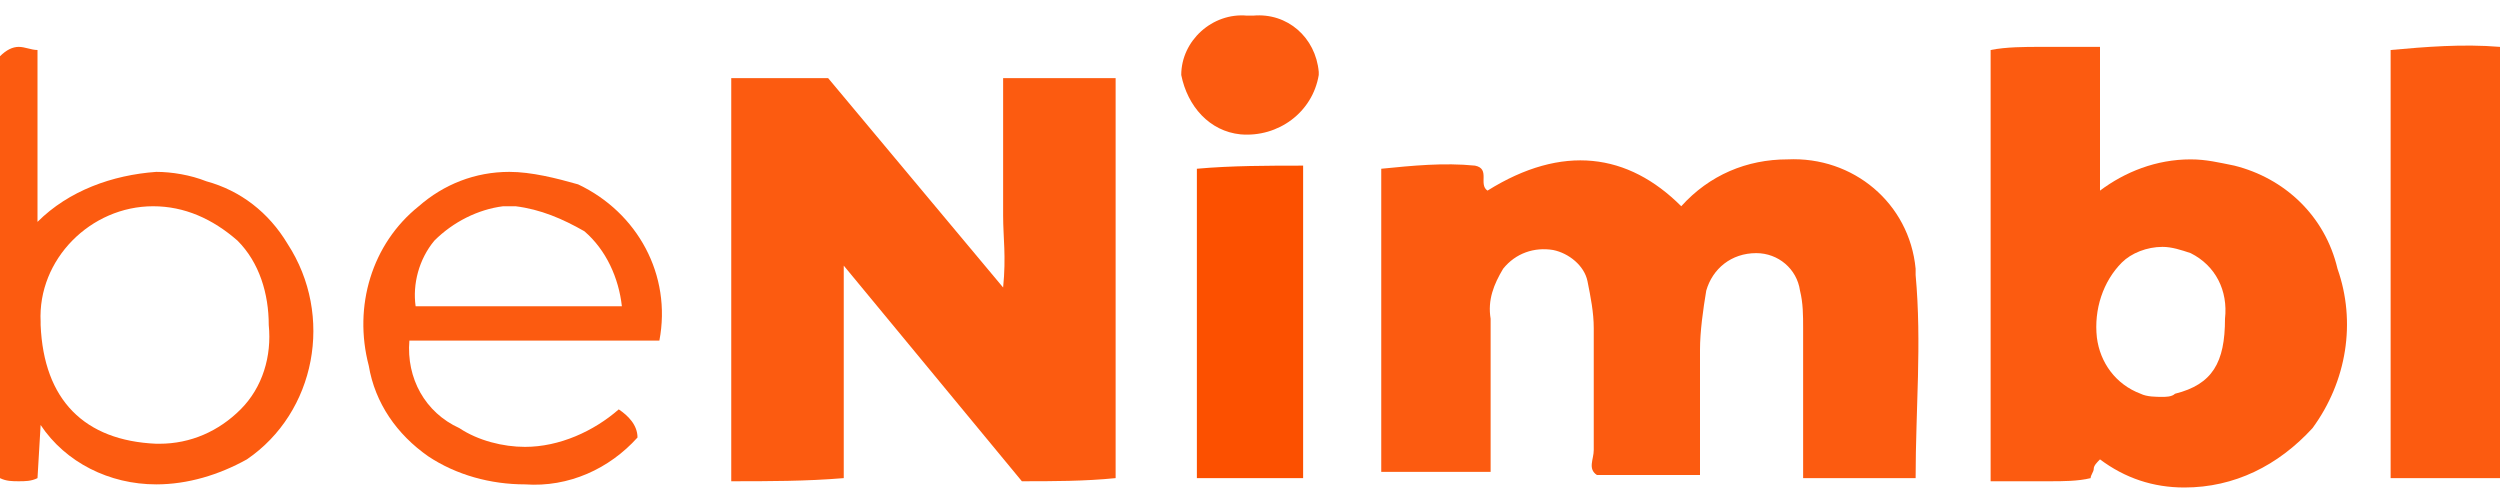 <?xml version="1.0" encoding="utf-8"?>
<!-- Generator: Adobe Illustrator 25.3.1, SVG Export Plug-In . SVG Version: 6.00 Build 0)  -->
<svg version="1.1" id="Livello_1" xmlns="http://www.w3.org/2000/svg" xmlns:xlink="http://www.w3.org/1999/xlink" x="0px" y="0px"
	 viewBox="0 0 80 16" style="enable-background:new 0 0 80 16;" xml:space="preserve">
<style type="text/css">
	.st0{fill:#FC5B10;}
	.st1{fill:#FC5000;}
</style>
<g id="Raggruppa_17263" transform="translate(0.5)">
	<path id="Tracciato_8870" class="st0" d="M60.8,15.3h-3.6c0-1.6,0-3.2,0-4.8c0-0.4,0-0.8-0.1-1.2c-0.1-0.7-0.7-1.2-1.4-1.2
		c-0.8,0-1.4,0.5-1.6,1.2c-0.1,0.6-0.2,1.3-0.2,1.9c0,1.3,0,2.6,0,4h-3.3c-0.3-0.2-0.1-0.5-0.1-0.8c0-1.3,0-2.6,0-3.9
		c0-0.5-0.1-1-0.2-1.5c-0.1-0.5-0.6-0.9-1.1-1c-0.6-0.1-1.2,0.1-1.6,0.6c-0.3,0.5-0.5,1-0.4,1.6c0,1.6,0,3.3,0,4.9h-3.5V5.4
		c1-0.1,2-0.2,3-0.1c0.5,0.1,0.1,0.6,0.4,0.8c2.4-1.5,4.5-1.2,6.2,0.5c0.9-1,2.1-1.5,3.4-1.5c2.1-0.1,3.9,1.4,4.1,3.5
		c0,0.1,0,0.1,0,0.2C61,11,60.8,13.1,60.8,15.3z"/>
	<path id="Tracciato_8871" class="st0" d="M22.9,2.5H26l5.6,6.7c0.1-1,0-1.6,0-2.3c0-0.7,0-1.4,0-2.1V2.5h3.6v12.8
		c-1,0.1-2,0.1-3,0.1l-5.7-6.9v6.8c-1.2,0.1-2.4,0.1-3.6,0.1V2.5z"/>
	<path id="Sottrazione_1" class="st0" d="M69.4,15.6c-1,0-1.9-0.3-2.7-0.9c-0.1,0.1-0.2,0.2-0.2,0.3v0c0,0.1-0.1,0.2-0.1,0.3
		c-0.4,0.1-0.9,0.1-1.3,0.1c-0.3,0-0.6,0-0.9,0h0c-0.3,0-0.6,0-0.9,0h-0.1V1.6c0.5-0.1,1.1-0.1,1.6-0.1c0.2,0,0.4,0,0.6,0h0.1
		c0.3,0,0.5,0,0.7,0c0.2,0,0.4,0,0.5,0v4.6c0.8-0.6,1.8-1,2.9-1c0.5,0,0.9,0.1,1.4,0.2c1.6,0.4,2.9,1.6,3.3,3.3
		c0.6,1.7,0.3,3.6-0.8,5.1C72.4,14.9,71,15.6,69.4,15.6z M68.7,7.9c-0.5,0-1,0.2-1.3,0.5c-0.6,0.6-0.9,1.5-0.8,2.4
		c0.1,0.8,0.6,1.5,1.4,1.8c0.2,0.1,0.5,0.1,0.7,0.1c0.1,0,0.3,0,0.4-0.1c1.2-0.3,1.6-1,1.6-2.4c0.1-0.9-0.3-1.7-1.1-2.1
		C69.3,8,69,7.9,68.7,7.9z"/>
	<path id="Tracciato_8873" class="st0" d="M79.5,15.3H76V1.6c1.1-0.1,2.3-0.2,3.5-0.1V15.3z"/>
	<path id="Sottrazione_3" class="st0" d="M4.5,15.5c-1.5,0-2.9-0.7-3.7-1.9l-0.1,1.7c-0.2,0.1-0.4,0.1-0.6,0.1c-0.2,0-0.4,0-0.6-0.1
		V1.8c0.2-0.2,0.4-0.3,0.6-0.3c0.2,0,0.4,0.1,0.6,0.1v5.5c1-1,2.4-1.5,3.8-1.6c0.5,0,1.1,0.1,1.6,0.3c1.1,0.3,2,1,2.6,2
		c1.5,2.3,0.9,5.4-1.3,6.9C6.5,15.2,5.5,15.5,4.5,15.5L4.5,15.5z M4.4,6.6c-2,0-3.7,1.7-3.6,3.7c0,0,0,0.1,0,0.1
		c0.1,2.4,1.4,3.7,3.7,3.8h0.1c1,0,1.9-0.4,2.6-1.1c0.7-0.7,1-1.7,0.9-2.7c0-1-0.3-2-1-2.7C6.3,7,5.4,6.6,4.4,6.6L4.4,6.6z"/>
	<path id="Sottrazione_2" class="st0" d="M16.3,15.5c-1.1,0-2.2-0.3-3.1-0.9c-1-0.7-1.7-1.7-1.9-2.9c-0.5-1.9,0.1-3.9,1.6-5.1
		c0.8-0.7,1.8-1.1,2.9-1.1c0.7,0,1.5,0.2,2.2,0.4c1.9,0.9,3,2.9,2.6,5h-8c-0.1,1.2,0.5,2.3,1.6,2.8c0.6,0.4,1.4,0.6,2.1,0.6
		c1.1,0,2.2-0.5,3-1.2c0.3,0.2,0.6,0.5,0.6,0.9C19,15,17.7,15.6,16.3,15.5z M16,6.6c-0.1,0-0.2,0-0.4,0c-0.8,0.1-1.6,0.5-2.2,1.1
		c-0.5,0.6-0.7,1.4-0.6,2.1h6.6c-0.1-0.9-0.5-1.8-1.2-2.4C17.5,7,16.8,6.7,16,6.6L16,6.6z"/>
	<path id="Tracciato_8876" class="st1" d="M41.2,15.3h-3.4V5.4c1.1-0.1,2.3-0.1,3.4-0.1L41.2,15.3z"/>
	<path id="Tracciato_8877" class="st0" d="M41.7,2.4c-0.2,1.2-1.3,2-2.5,1.9c-1-0.1-1.7-0.9-1.9-1.9c0-1.1,1-2,2.1-1.9
		c0.1,0,0.1,0,0.2,0c1.1-0.1,2,0.7,2.1,1.8C41.7,2.3,41.7,2.3,41.7,2.4z"/>
</g>
</svg>
